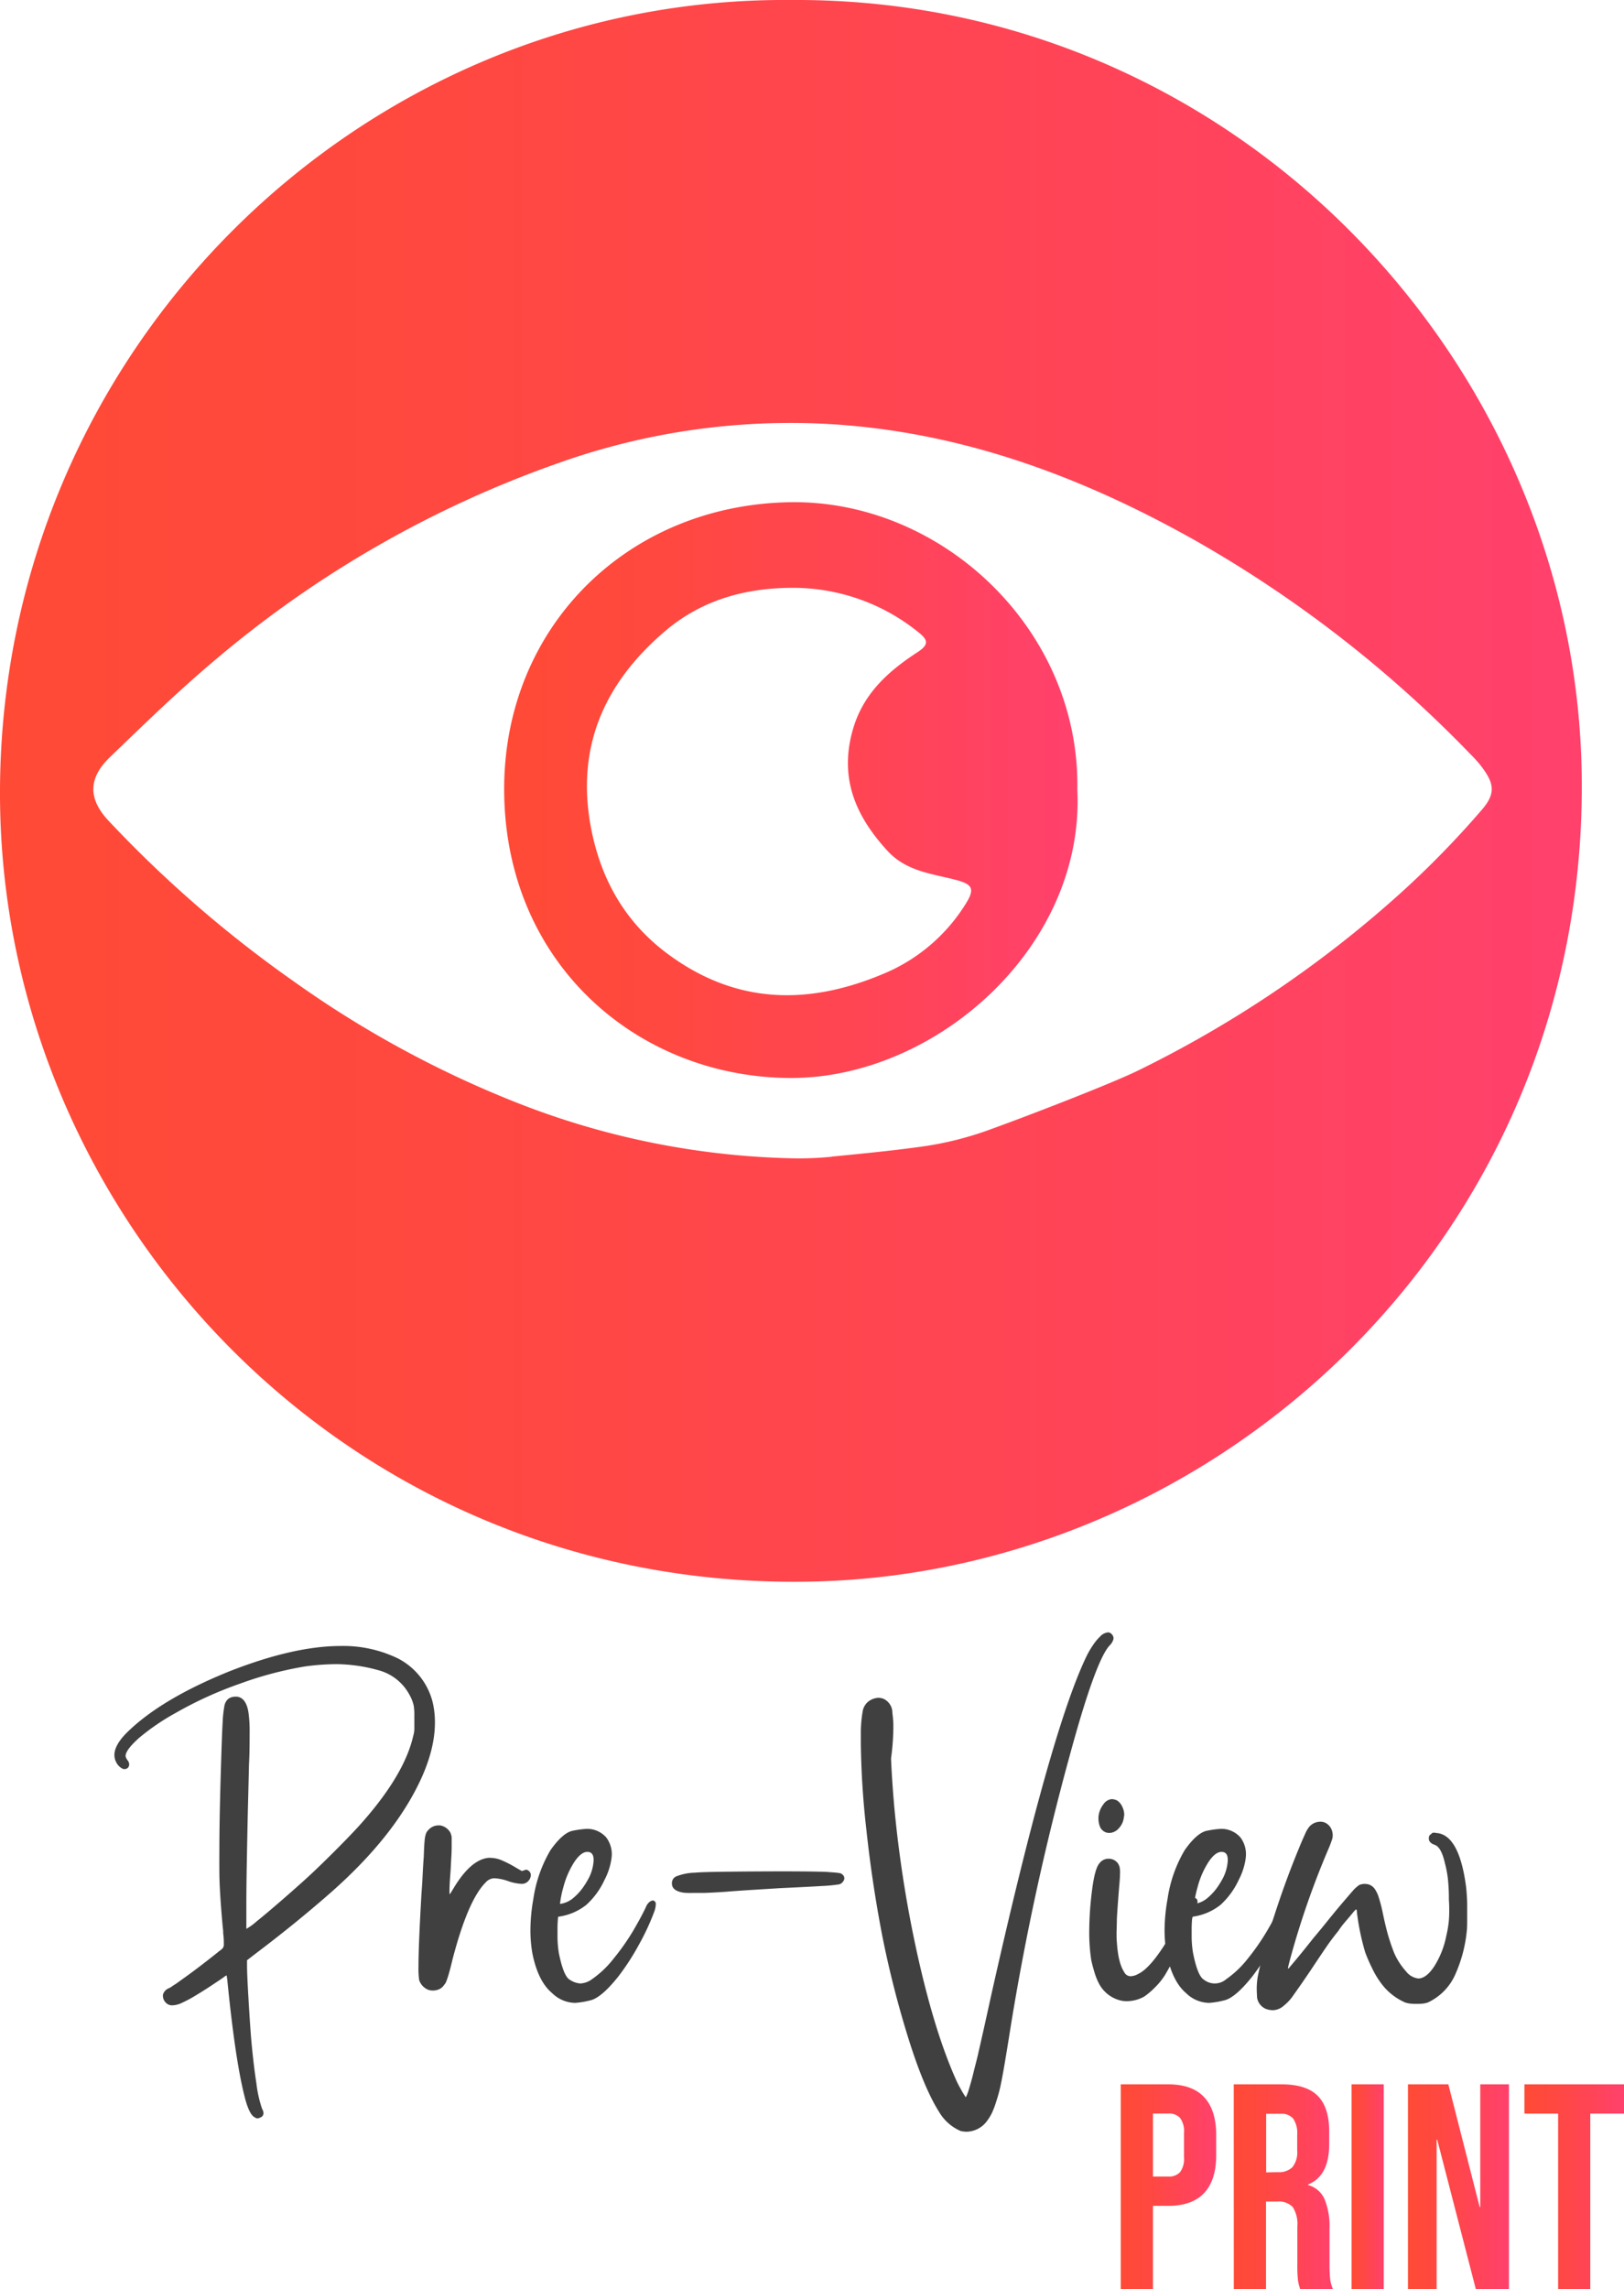<svg xmlns="http://www.w3.org/2000/svg" xmlns:xlink="http://www.w3.org/1999/xlink" viewBox="0 0 332.84 469.1"><defs><style>.cls-1{fill:url(#linear-gradient);}.cls-2{fill:url(#linear-gradient-2);}.cls-3{isolation:isolate;}.cls-4{fill:#404041;}.cls-5{fill:url(#linear-gradient-3);}.cls-6{fill:url(#linear-gradient-4);}.cls-7{fill:url(#linear-gradient-5);}.cls-8{fill:url(#linear-gradient-6);}.cls-9{fill:url(#linear-gradient-7);}</style><linearGradient id="linear-gradient" y1="339.83" x2="324.19" y2="339.83" gradientTransform="matrix(1, 0, 0, -1, 0, 501.89)" gradientUnits="userSpaceOnUse"><stop offset="0" stop-color="#ff4a36"/><stop offset="0.27" stop-color="#ff483f"/><stop offset="0.71" stop-color="#ff4459"/><stop offset="0.99" stop-color="#ff416c"/></linearGradient><linearGradient id="linear-gradient-2" x1="103.33" y1="340" x2="220.85" y2="340" xlink:href="#linear-gradient"/><linearGradient id="linear-gradient-3" x1="229.7" y1="448.1" x2="249.26" y2="448.1" gradientTransform="matrix(1, 0, 0, 1, 0, 0)" xlink:href="#linear-gradient"/><linearGradient id="linear-gradient-4" x1="252.86" y1="448.1" x2="273.2" y2="448.1" gradientTransform="matrix(1, 0, 0, 1, 0, 0)" xlink:href="#linear-gradient"/><linearGradient id="linear-gradient-5" x1="277.04" y1="448.1" x2="283.64" y2="448.1" gradientTransform="matrix(1, 0, 0, 1, 0, 0)" xlink:href="#linear-gradient"/><linearGradient id="linear-gradient-6" x1="288.56" y1="448.1" x2="309.26" y2="448.1" gradientTransform="matrix(1, 0, 0, 1, 0, 0)" xlink:href="#linear-gradient"/><linearGradient id="linear-gradient-7" x1="312.43" y1="448.1" x2="332.84" y2="448.1" gradientTransform="matrix(1, 0, 0, 1, 0, 0)" xlink:href="#linear-gradient"/></defs><g id="Layer_2" data-name="Layer 2"><g id="Layer_1-2" data-name="Layer 1"><g id="Layer_2-2" data-name="Layer 2"><g id="Layer_1-2-2" data-name="Layer 1-2"><path class="cls-1" d="M162.24,0C252.4-.55,322.83,73.46,324.17,158.52c1.47,94.15-74,164.17-158.6,165.58C71.61,325.63.38,249.9,0,163.19-.36,71.79,74-.79,162.24,0Zm8.25,237c4.83-.48,11.72-1.12,18.06-2a67.64,67.64,0,0,0,14.22-3.5c10.42-3.78,25-9.52,30.1-11.95a233.7,233.7,0,0,0,54-36.38A191.75,191.75,0,0,0,303.65,166c3.06-3.52,2.58-5.62-.35-9.35a27.59,27.59,0,0,0-2.07-2.25,249.44,249.44,0,0,0-56-43.5c-24-13.55-49.41-22.89-77.3-24.11a141.83,141.83,0,0,0-53.47,8.09,223,223,0,0,0-70.33,40.32c-7.52,6.32-14.59,13.19-21.65,20-4.47,4.33-4.36,8.54-.28,12.93A245.84,245.84,0,0,0,60.07,201a214.29,214.29,0,0,0,44.64,24.47A163.48,163.48,0,0,0,162,237.34a65.63,65.63,0,0,0,8.53-.32Z"/><path class="cls-2" d="M220.8,161.83c1.55,32.11-28.84,59-58.56,59.06-31.36,0-58.74-23.3-58.91-58.91-.16-33.24,25-58.43,58.43-59.07C193.07,102.34,221.39,129.06,220.8,161.83Zm-58.28-41.38c-10,0-18.88,2.62-26.24,8.9-12.77,10.9-18.55,24.42-14.92,41.44,2.24,10.44,7.42,18.88,16,25.05,13.6,9.83,28.11,10.2,43.44,3.81a36.15,36.15,0,0,0,17.19-14.55c1.86-3,1.28-3.91-2.08-4.8-5-1.3-10.2-1.75-14.06-6-6.61-7.2-9.92-15.05-7-25,2.15-7.26,7.26-11.79,13.18-15.65,2.52-1.63,2.11-2.59.11-4.17A40.87,40.87,0,0,0,162.52,120.45Z"/><g class="cls-3"><path class="cls-4" d="M52.18,433.84q-1.22-.6-2.22-4.92-1.83-7.56-3.38-23.27l-.13-.88a3.75,3.75,0,0,0-.68.44c-.4.29-.92.64-1.55,1.05-1.39.94-2.73,1.8-4,2.56a26.15,26.15,0,0,1-2.87,1.55,4.85,4.85,0,0,1-2,.54,1.77,1.77,0,0,1-1.48-.67,2,2,0,0,1-.48-1.22v-.27a2,2,0,0,1,1.08-1.28,3.79,3.79,0,0,0,.78-.44c.29-.2.55-.37.77-.5l2.26-1.62c1.06-.77,2.17-1.6,3.34-2.5s2.11-1.64,2.83-2.22a4.89,4.89,0,0,0,.41-.34,3.69,3.69,0,0,0,.81-.68,1.21,1.21,0,0,0,.2-.74v-.27c0-.4,0-1.08-.13-2,0-.31,0-.68-.07-1.08-.45-4.9-.69-8.66-.71-11.26s0-4.25,0-4.93q0-6.87.4-19.22.14-4.45.27-6.75a23.62,23.62,0,0,1,.34-3.23,2.61,2.61,0,0,1,.54-1.29,1.77,1.77,0,0,1,.81-.57,2.83,2.83,0,0,1,.94-.17h.27q2,.21,2.43,3.51a28.12,28.12,0,0,1,.2,4c0,1.89,0,4-.13,6.41q-.07,3.16-.21,8.6c-.09,3.62-.16,7.34-.23,11.16s-.1,6.72-.1,8.7v5.2a11.87,11.87,0,0,0,2.09-1.52c1.26-1,2.79-2.3,4.59-3.85s3.57-3.11,5.32-4.69,4-3.75,6.51-6.27,4.33-4.45,5.5-5.8q8.43-9.65,10.19-17.4a5.72,5.72,0,0,0,.23-1.32c0-.42,0-1.11,0-2.05v-.88a11.37,11.37,0,0,0-.14-2,8,8,0,0,0-.81-2.09,10.18,10.18,0,0,0-6.54-5.16A32.78,32.78,0,0,0,69,341a48.58,48.58,0,0,0-6.48.47A74.41,74.41,0,0,0,49.18,345,78.94,78.94,0,0,0,36,351,46.61,46.61,0,0,0,28.64,356q-2.89,2.54-2.9,3.81a1,1,0,0,0,.1.37,2.63,2.63,0,0,0,.24.44,1.46,1.46,0,0,1,.4.94,1.09,1.09,0,0,1-.27.68,1.07,1.07,0,0,1-.67.27,1.21,1.21,0,0,1-.54-.14,3,3,0,0,1-1.22-1.35,3.14,3.14,0,0,1-.33-1.41q0-2,2.49-4.52,6.94-6.88,20.91-12.55,13.29-5.25,22.94-5.26a25.72,25.72,0,0,1,11.67,2.5,13.89,13.89,0,0,1,7.21,9,18,18,0,0,1,.47,4.18q0,6.4-4.11,14.1Q79.5,377.46,67.9,387.71q-7.22,6.35-15.52,12.61l-1.75,1.35v1.08c0,1.12.09,3.24.27,6.34s.36,5.85.54,8.23q.47,5.46,1.11,9.58a24.83,24.83,0,0,0,1.18,5.26A1.68,1.68,0,0,1,54,433a.9.9,0,0,1-.6.87,1.57,1.57,0,0,1-.68.21A1.17,1.17,0,0,1,52.18,433.84Z"/><path class="cls-4" d="M87.8,407.74a3.23,3.23,0,0,1-1.89-2,16.72,16.72,0,0,1-.14-2.77q0-4.32.61-14.9c.09-1.13.17-2.4.24-3.82s.14-2.66.23-3.74c.05-1.48.1-2.57.17-3.27a6.44,6.44,0,0,1,.27-1.48,2.11,2.11,0,0,1,.51-.78,2.76,2.76,0,0,1,2-.94h.41a3,3,0,0,1,2.16,1.61c0,.14.08.27.13.41a2.35,2.35,0,0,1,.07.64V378c0,.53,0,1.38-.07,2.52s-.11,2.31-.2,3.48-.15,2.15-.17,2.93,0,1.21,0,1.25l.27-.34.53-.87q3.51-5.88,7.15-6.28h.34a6.37,6.37,0,0,1,2,.34,21.91,21.91,0,0,1,3.24,1.62l1.28.74.47-.13a1.11,1.11,0,0,1,.47-.14.7.7,0,0,1,.34.14,1.1,1.1,0,0,1,.57.91,1.76,1.76,0,0,1-.44,1.18,1.78,1.78,0,0,1-1.48.67,9.79,9.79,0,0,1-2.83-.6,10,10,0,0,0-2.63-.54h-.21a2.44,2.44,0,0,0-1.68.87q-3.59,3.58-6.75,15.65c-.31,1.31-.57,2.31-.77,3s-.38,1.22-.51,1.55a2.21,2.21,0,0,1-.47.78,2.41,2.41,0,0,1-1.15.94,3.31,3.31,0,0,1-1.08.21A3.15,3.15,0,0,1,87.8,407.74Z"/><path class="cls-4" d="M109.11,400.25a27,27,0,0,1-.4-4.72,36.7,36.7,0,0,1,.6-6.41,27.39,27.39,0,0,1,3.51-10c1.71-2.43,3.26-3.76,4.65-4a19.9,19.9,0,0,1,2.77-.37,5.21,5.21,0,0,1,4,1.75,5.7,5.7,0,0,1,1.15,3.44,7.23,7.23,0,0,1-.07.88,13.33,13.33,0,0,1-1.42,4.38,15.74,15.74,0,0,1-3.74,5.13,11.72,11.72,0,0,1-5.77,2.43,23.38,23.38,0,0,0-.13,2.69v1a22,22,0,0,0,.27,3.71c.63,3.14,1.37,5,2.22,5.49a4.45,4.45,0,0,0,2.16.78,4.32,4.32,0,0,0,2.43-.88,20.31,20.31,0,0,0,4.45-4.25,47.27,47.27,0,0,0,4-5.7c1.14-1.95,2-3.56,2.59-4.82a2.5,2.5,0,0,1,.81-1.11,1.37,1.37,0,0,1,.61-.24.57.57,0,0,1,.47.27.66.66,0,0,1,.14.47,5.07,5.07,0,0,1-.27,1.42,48.54,48.54,0,0,1-3.17,6.85,49.26,49.26,0,0,1-4.25,6.57q-3.51,4.4-5.77,4.89a17.24,17.24,0,0,1-3.07.51,6.87,6.87,0,0,1-4.72-2Q110.26,406,109.11,400.25ZM120.58,385a8.93,8.93,0,0,0,1.08-3.71v-.2q0-1.62-1.29-1.62c-.85,0-1.74.69-2.66,2.06a17.82,17.82,0,0,0-2.26,5.22,20.65,20.65,0,0,0-.67,3.31v.07a5.2,5.2,0,0,0,2.76-1.25,11.48,11.48,0,0,0,2-2.19A17.51,17.51,0,0,0,120.58,385Z"/><path class="cls-4" d="M140.21,387.84c-1.62-.22-2.46-.83-2.5-1.82v-.2a1.48,1.48,0,0,1,.94-1.35,11.06,11.06,0,0,1,3.78-.74q1.35-.14,6.58-.2t10.89-.07q5.59,0,8.16.07c1.08,0,1.93.09,2.53.13s1.06.09,1.35.14a1.28,1.28,0,0,1,.64.23,1.68,1.68,0,0,1,.34.37,1.08,1.08,0,0,1,.13.48,1.07,1.07,0,0,1-.27.67,1.33,1.33,0,0,1-1.07.61,31.17,31.17,0,0,1-3.28.3c-1.77.11-4.62.26-8.53.44l-6.44.4c-2.09.14-3.65.25-4.69.34-2,.14-3.5.21-4.55.24l-2.19,0A16.36,16.36,0,0,1,140.21,387.84Z"/><path class="cls-4" d="M196.93,436.68a9.41,9.41,0,0,1-4.45-3.91q-3-4.72-6.07-14.34a204.09,204.09,0,0,1-5.6-21.82q-2.09-10.86-3.24-21.62a173.54,173.54,0,0,1-1.14-17.57v-2.09a25.68,25.68,0,0,1,.37-4.62,3.25,3.25,0,0,1,1.11-2,3.59,3.59,0,0,1,2.16-.81,3,3,0,0,1,1,.2,3.14,3.14,0,0,1,1.82,2.7c0,.27.09.77.14,1.49a10.33,10.33,0,0,1,.06,1.14v.88a49.93,49.93,0,0,1-.47,6c.05,1.17.12,2.66.24,4.45s.26,3.69.44,5.67a245.09,245.09,0,0,0,5,31.3q3.44,15.11,7.69,24.55c.22.5.48,1,.77,1.52s.55,1,.78,1.35.36.57.4.57.3-.51.61-1.52.66-2.22,1-3.64.73-2.78,1-4.08c.14-.58.44-1.92.91-4s1-4.49,1.59-7.19q12.21-54.57,19.62-69.88a17.56,17.56,0,0,1,1.35-2.32,9.83,9.83,0,0,1,1.42-1.72,2.62,2.62,0,0,1,1.62-.88,1,1,0,0,1,.81.4,1.08,1.08,0,0,1,.34.75v.2a2.86,2.86,0,0,1-.81,1.35q-2.91,3.17-8.23,22.8a530.26,530.26,0,0,0-12,55.1q-.94,5.94-1.45,8.84c-.34,1.93-.62,3.35-.84,4.25s-.47,1.75-.74,2.56a17.42,17.42,0,0,1-.88,2.3,11,11,0,0,1-1,1.61,5.33,5.33,0,0,1-4.12,2.16A6.54,6.54,0,0,1,196.93,436.68Z"/><path class="cls-4" d="M230.05,410a6.79,6.79,0,0,1-4.86-3.64,12.45,12.45,0,0,1-.87-2.19c-.27-.88-.5-1.74-.68-2.6a38.19,38.19,0,0,1-.4-5.8,68.89,68.89,0,0,1,.6-8.63c.37-2.83.86-4.61,1.49-5.33a2.29,2.29,0,0,1,1.89-.94,2.31,2.31,0,0,1,1.89.94,2.54,2.54,0,0,1,.37.88,6,6,0,0,1,.06,1.38c0,.61-.07,1.43-.16,2.46q-.4,5-.48,6.78c0,1.19-.06,2.12-.06,2.8s0,1.28.06,1.82c.18,2.88.68,4.92,1.49,6.14a1.47,1.47,0,0,0,1.35.88,3.33,3.33,0,0,0,1.55-.48q2.9-1.35,7.28-9.1.54-.94,1.32-2.4c.51-1,1-1.94,1.52-2.93.49-.77.94-1.15,1.34-1.15a.68.68,0,0,1,.27.07c.27.09.41.34.41.74a3.43,3.43,0,0,1-.2,1c-.18.54-.41,1.13-.68,1.76a2.85,2.85,0,0,0-.13.33,74,74,0,0,1-5.67,11.94,14.13,14.13,0,0,1-2.06,2.53,14.29,14.29,0,0,1-2.19,1.86,7.33,7.33,0,0,1-3.5.94A6,6,0,0,1,230.05,410Zm-3.17-34.46a2.1,2.1,0,0,1-1.42-1.18,4.58,4.58,0,0,1-.33-1.66v-.33a4.84,4.84,0,0,1,1-2.63,2.31,2.31,0,0,1,1.72-1.08,2.67,2.67,0,0,1,1.08.27A2.82,2.82,0,0,1,230,370.2a3.75,3.75,0,0,1,.41,1.59,2.5,2.5,0,0,1-.07.54,3.83,3.83,0,0,1-1,2.26,2.69,2.69,0,0,1-2,1Z"/><path class="cls-4" d="M239.09,400.25a27,27,0,0,1-.41-4.72,36.75,36.75,0,0,1,.61-6.41,27.39,27.39,0,0,1,3.51-10c1.71-2.43,3.26-3.76,4.65-4a19.9,19.9,0,0,1,2.77-.37,5.21,5.21,0,0,1,4,1.75,5.69,5.69,0,0,1,1.14,3.44,7.1,7.1,0,0,1-.06.88,13.33,13.33,0,0,1-1.42,4.38,15.89,15.89,0,0,1-3.74,5.13,11.72,11.72,0,0,1-5.77,2.43,23.17,23.17,0,0,0-.14,2.69v1a20.93,20.93,0,0,0,.28,3.71c.62,3.14,1.37,5,2.22,5.49a3.59,3.59,0,0,0,4.59-.1,20.53,20.53,0,0,0,4.45-4.25,47.27,47.27,0,0,0,3.95-5.7c1.14-1.95,2-3.56,2.59-4.82a2.5,2.5,0,0,1,.81-1.11,1.37,1.37,0,0,1,.61-.24.57.57,0,0,1,.47.27.66.66,0,0,1,.14.47,5.07,5.07,0,0,1-.27,1.42,48.54,48.54,0,0,1-3.17,6.85,49.26,49.26,0,0,1-4.25,6.57q-3.51,4.4-5.77,4.89a17.24,17.24,0,0,1-3.07.51,6.87,6.87,0,0,1-4.72-2Q240.24,406,239.09,400.25ZM250.56,385a9,9,0,0,0,1.07-3.71v-.2c0-1.08-.42-1.62-1.28-1.62s-1.74.69-2.66,2.06a17.82,17.82,0,0,0-2.26,5.22,21.21,21.21,0,0,0-.68,3.31v.07a5.2,5.2,0,0,0,2.77-1.25,11.48,11.48,0,0,0,2-2.19A17.51,17.51,0,0,0,250.56,385Z"/><path class="cls-4" d="M259.46,411.65a3,3,0,0,1-1.82-2.32c-.05-.88-.07-1.48-.07-1.79a14.38,14.38,0,0,1,.27-2.83,111.39,111.39,0,0,1,3.27-12q2.33-7.26,5.09-13.93c.54-1.35,1-2.36,1.29-3a6.35,6.35,0,0,1,.81-1.41,2.92,2.92,0,0,1,.8-.68,3.09,3.09,0,0,1,1.49-.4,2.43,2.43,0,0,1,1,.2,2.7,2.7,0,0,1,1.48,1.95,2.37,2.37,0,0,1,.07.61,3.81,3.81,0,0,1-.07.68,22.54,22.54,0,0,1-.81,2.15,172.35,172.35,0,0,0-7.82,22.47c-.13.49-.25.93-.34,1.31a5.81,5.81,0,0,0-.13.64s0,.07.07.07.15-.11.33-.34l1.22-1.45c.58-.7,1.2-1.45,1.85-2.26s1.23-1.53,1.72-2.16q1.43-1.68,3.1-3.77c1.13-1.4,2.16-2.64,3.11-3.75s1.57-1.83,1.89-2.19a5.18,5.18,0,0,1,.74-.74,6.06,6.06,0,0,1,.61-.47,2.87,2.87,0,0,1,1.07-.21,3.92,3.92,0,0,1,.68.07,2.42,2.42,0,0,1,1.42,1,6.14,6.14,0,0,1,.77,1.62,28.79,28.79,0,0,1,.84,3.23q.68,3.24,1.22,5t1.14,3.27a14,14,0,0,0,2.4,3.71,3.74,3.74,0,0,0,2.53,1.48c1.12,0,2.23-.89,3.3-2.53a18.16,18.16,0,0,0,2.43-6.17,22.39,22.39,0,0,0,.51-2.9c.07-.76.1-1.48.1-2.16s0-1.5-.07-2.36a38.89,38.89,0,0,0-.2-4.28,22.18,22.18,0,0,0-.61-3.2c-.49-2.21-1.19-3.47-2.09-3.78s-1.21-.79-1.21-1.28v-.07a1.1,1.1,0,0,1,.07-.44.89.89,0,0,1,.33-.37l.27-.24a.6.6,0,0,1,.34-.1,3.62,3.62,0,0,1,.54.07q4.65.33,6.07,10.93.19,1.62.24,3.57c0,1.31,0,2.23,0,2.77,0,1.12,0,2-.07,2.69a28.57,28.57,0,0,1-2.29,8.84,11.4,11.4,0,0,1-5.73,5.94,5.85,5.85,0,0,1-.85.2,11.49,11.49,0,0,1-1.45.07,11.89,11.89,0,0,1-1.42-.07,5.55,5.55,0,0,1-.87-.2,12.13,12.13,0,0,1-5.13-4.19,17.45,17.45,0,0,1-1.68-2.86,32.18,32.18,0,0,1-1.42-3.27,49.94,49.94,0,0,1-1.69-8.17,1.73,1.73,0,0,0-.06-.47l-.07-.13c-.09,0-.34.25-.74.74s-.89,1.07-1.45,1.72a18.42,18.42,0,0,0-1.52,2c-.59.72-1.1,1.39-1.55,2s-1,1.41-1.62,2.33-1.46,2.17-2.5,3.74q-2.29,3.38-3.37,4.86A9.81,9.81,0,0,1,263.1,411a3.52,3.52,0,0,1-2.16.91A4.29,4.29,0,0,1,259.46,411.65Z"/></g><path class="cls-5" d="M229.7,427.1h9.72q4.92,0,7.38,2.64t2.46,7.74v4.14q0,5.1-2.46,7.74T239.42,452H236.3v17.1h-6.6Zm9.72,18.9a3.1,3.1,0,0,0,2.43-.9,4.56,4.56,0,0,0,.81-3.06v-5a4.56,4.56,0,0,0-.81-3.06,3.1,3.1,0,0,0-2.43-.9H236.3V446Z"/><path class="cls-6" d="M252.86,427.1h9.78q5.1,0,7.44,2.37t2.34,7.29v2.58q0,6.54-4.32,8.28v.12a5.15,5.15,0,0,1,3.39,2.94,14.8,14.8,0,0,1,1,5.94V464a28.22,28.22,0,0,0,.12,2.91,7.3,7.3,0,0,0,.6,2.19h-6.72a9.62,9.62,0,0,1-.48-1.92,28.88,28.88,0,0,1-.12-3.24v-7.68a6.52,6.52,0,0,0-.93-4,3.93,3.93,0,0,0-3.21-1.14h-2.28v18h-6.6Zm9,18a4,4,0,0,0,3-1,4.82,4.82,0,0,0,1-3.42v-3.24a5.33,5.33,0,0,0-.81-3.3,3.06,3.06,0,0,0-2.55-1h-3v12Z"/><path class="cls-7" d="M277,427.1h6.6v42H277Z"/><path class="cls-8" d="M288.56,427.1h8.28l6.42,25.14h.12V427.1h5.88v42h-6.78l-7.92-30.66h-.12V469.1h-5.88Z"/><path class="cls-9" d="M319.34,433.1h-6.91v-6h20.41v6h-6.91v36h-6.59Z"/></g></g></g></g></svg>
